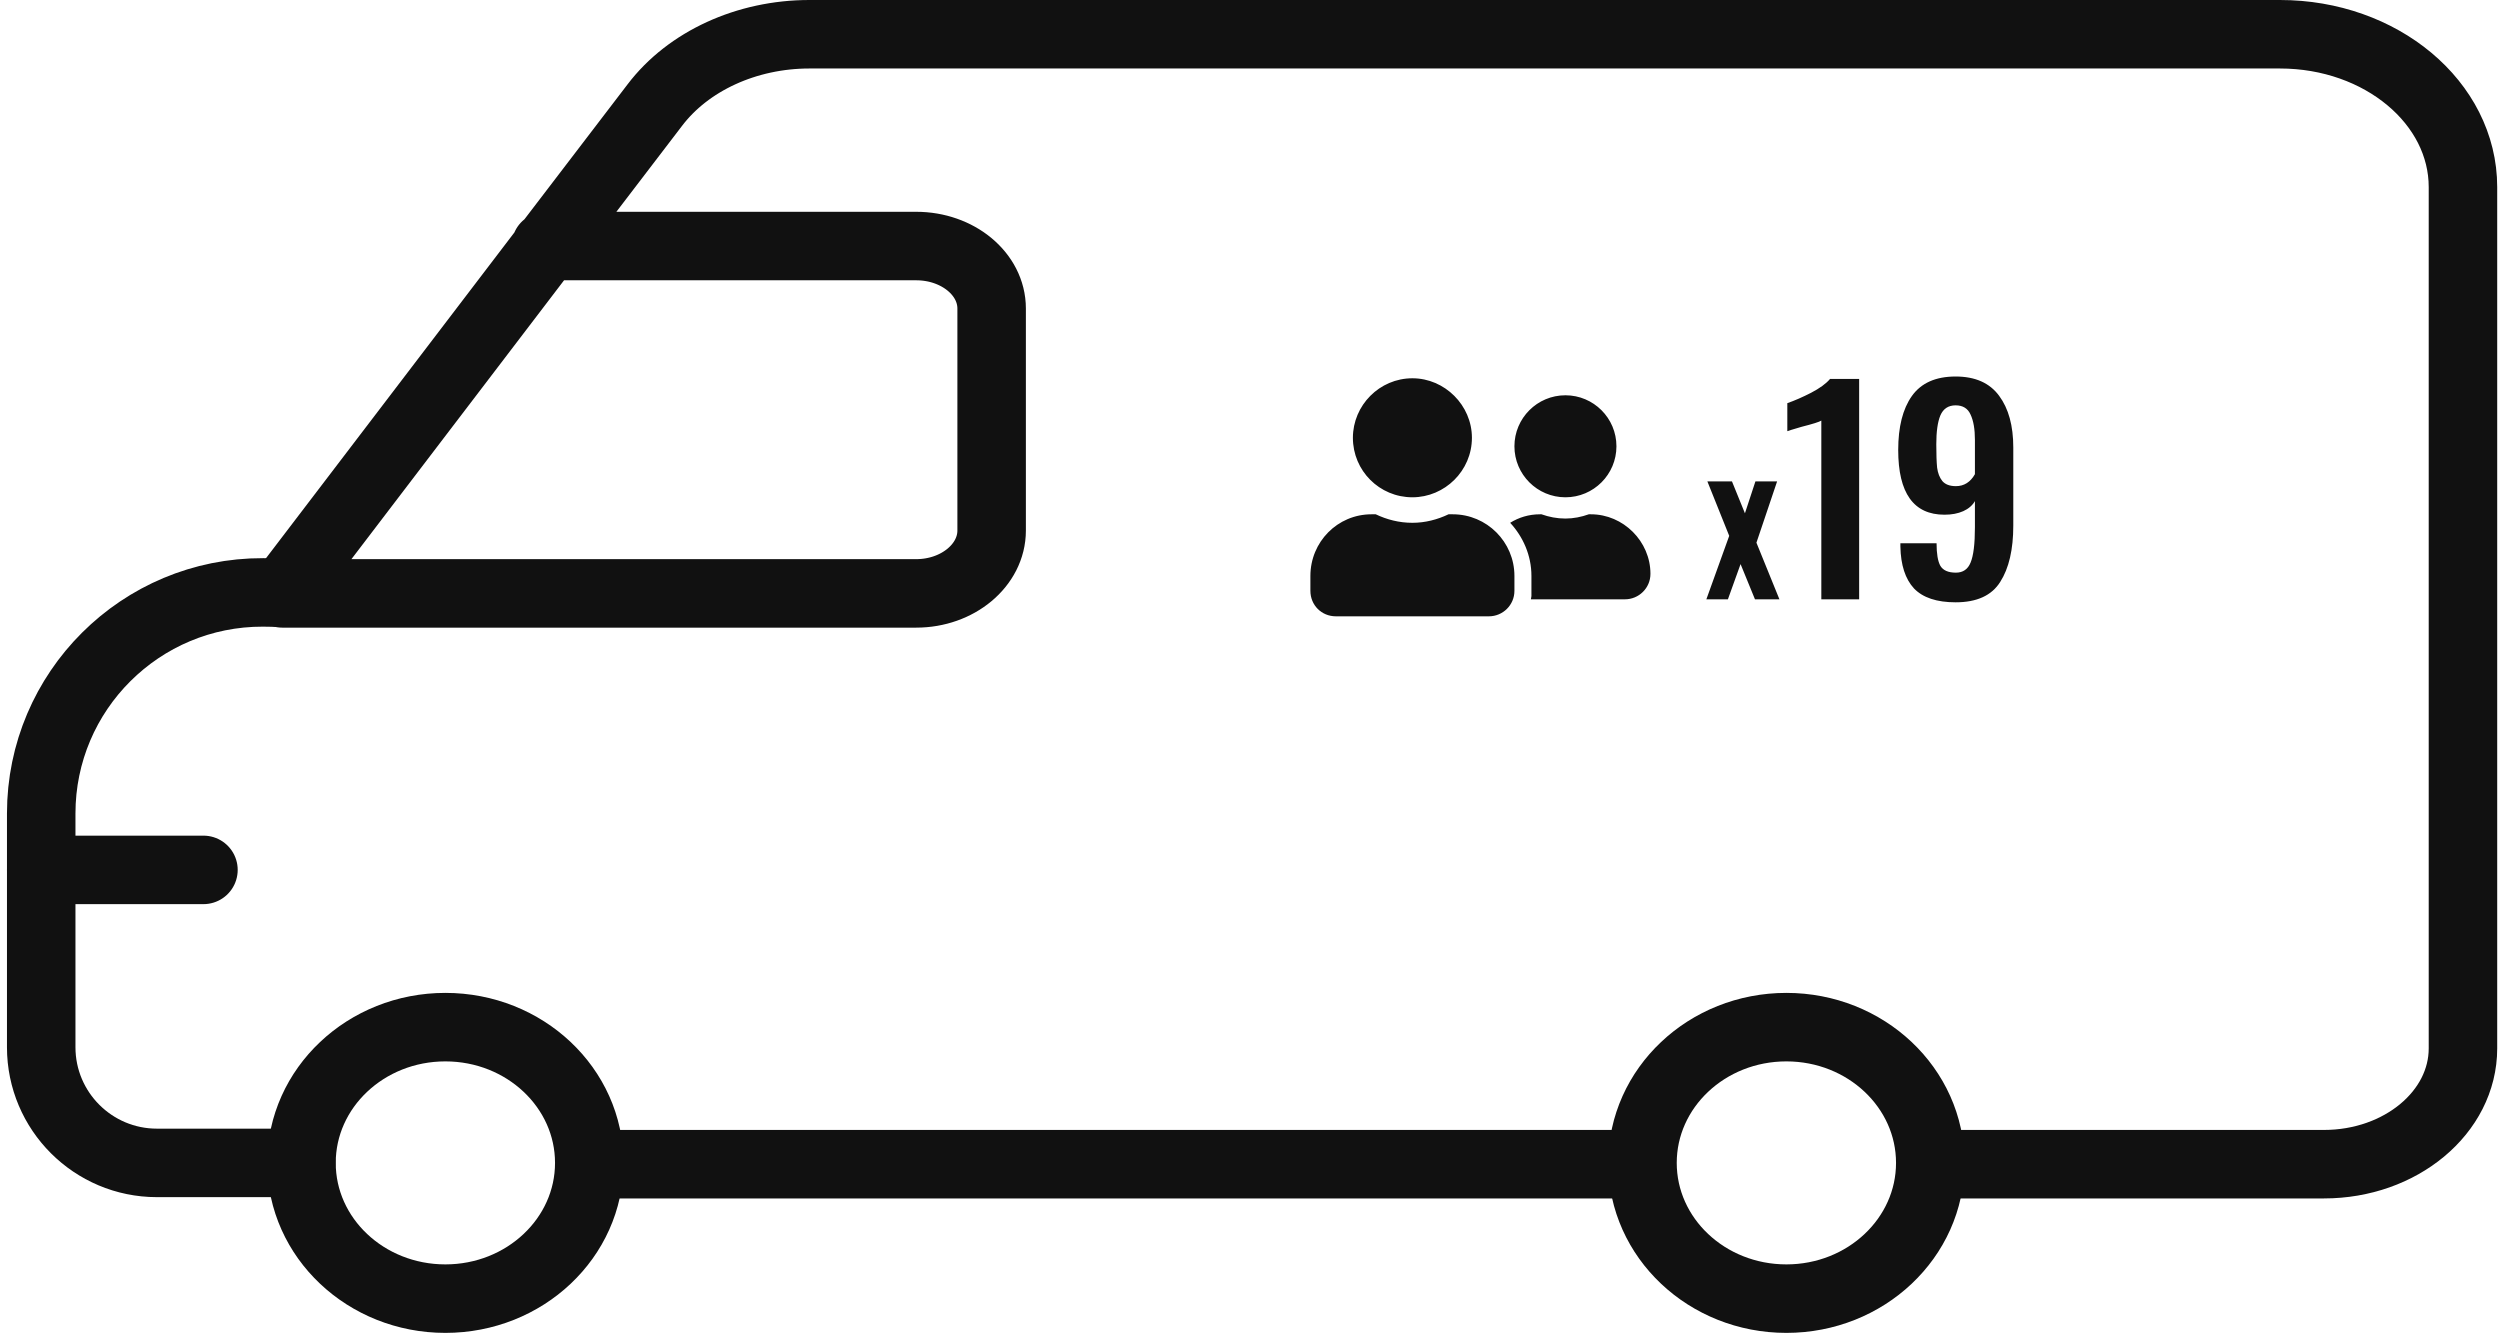 <svg width="292" height="156" viewBox="0 0 292 156" fill="none" xmlns="http://www.w3.org/2000/svg">
<path d="M4.814 101.603H23.763" stroke="#111111" stroke-width="8" stroke-miterlimit="10" stroke-linecap="round" stroke-linejoin="round"/>
<path d="M208.649 151.681C217.931 151.681 225.456 144.582 225.456 135.826C225.456 127.069 217.931 119.97 208.649 119.97C199.367 119.97 191.843 127.069 191.843 135.826C191.843 144.582 199.367 151.681 208.649 151.681Z" stroke="#111111" stroke-width="8" stroke-miterlimit="10" stroke-linecap="round" stroke-linejoin="round"/>
<path d="M52.02 151.681C61.302 151.681 68.827 144.582 68.827 135.826C68.827 127.069 61.302 119.97 52.02 119.97C42.738 119.97 35.214 127.069 35.214 135.826C35.214 144.582 42.738 151.681 52.02 151.681Z" stroke="#111111" stroke-width="8" stroke-miterlimit="10" stroke-linecap="round" stroke-linejoin="round"/>
<path d="M69.112 135.977H191.002" stroke="#111111" stroke-width="8" stroke-miterlimit="10" stroke-linecap="round" stroke-linejoin="round"/>
<path d="M33.237 69.234L30.724 69.193C16.431 69.152 4.814 80.724 4.814 95.014V122.319C4.814 129.773 10.87 135.826 18.326 135.826H35.173" stroke="#111111" stroke-width="8" stroke-miterlimit="10" stroke-linecap="round" stroke-linejoin="round"/>
<path d="M225.888 135.977H271.439C280.398 135.977 287.674 129.917 287.674 122.454V21.853C287.674 11.999 278.121 4 266.291 4H94.539C87.214 4 80.383 7.133 76.473 12.287L63.901 28.738M63.901 28.738L32.966 69.308H107.012C111.863 69.308 115.823 66.01 115.823 61.969V36.036C115.823 31.995 111.863 28.738 107.012 28.738H63.901ZM63.901 28.738H63.752" stroke="#111111" stroke-width="8" stroke-miterlimit="10" stroke-linecap="round" stroke-linejoin="round"/>
<path d="M164.969 58.084C168.755 58.084 171.92 54.981 171.92 51.134C171.92 47.348 168.755 44.183 164.969 44.183C161.121 44.183 158.018 47.348 158.018 51.134C158.018 54.981 161.121 58.084 164.969 58.084ZM169.686 60.07H169.189C167.886 60.691 166.459 61.063 164.969 61.063C163.418 61.063 161.99 60.691 160.687 60.07H160.191C156.219 60.07 153.054 63.297 153.054 67.269V69.007C153.054 70.683 154.357 71.986 156.033 71.986H173.906C175.519 71.986 176.885 70.683 176.885 69.007V67.269C176.885 63.297 173.658 60.07 169.686 60.07ZM182.843 58.084C186.132 58.084 188.8 55.416 188.8 52.127C188.8 48.837 186.132 46.169 182.843 46.169C179.553 46.169 176.885 48.837 176.885 52.127C176.885 55.416 179.553 58.084 182.843 58.084ZM185.821 60.07H185.573C184.704 60.381 183.773 60.567 182.843 60.567C181.85 60.567 180.919 60.381 180.05 60.07H179.864C178.56 60.07 177.381 60.443 176.388 61.063C177.878 62.677 178.871 64.849 178.871 67.269V69.628C178.871 69.752 178.809 69.876 178.809 70H189.793C191.407 70 192.772 68.697 192.772 67.021C192.772 63.235 189.607 60.07 185.821 60.07ZM201.972 62.588L199.422 56.23H202.295L203.808 59.953L205.032 56.23H207.565L205.151 63.387L207.837 70H204.981L203.298 65.886L201.819 70H199.303L201.972 62.588ZM212.731 49.124C212.519 49.272 211.746 49.516 210.412 49.855C209.331 50.172 208.781 50.342 208.759 50.363V47.09C209.607 46.794 210.528 46.391 211.524 45.883C212.541 45.353 213.282 44.813 213.748 44.262H217.148V70H212.731V49.124ZM228.415 70.35C226.212 70.35 224.592 69.809 223.554 68.729C222.537 67.627 222.007 65.996 221.965 63.836V63.454H226.191C226.191 64.683 226.339 65.562 226.636 66.092C226.954 66.621 227.557 66.886 228.447 66.886C229.273 66.886 229.845 66.494 230.163 65.71C230.502 64.905 230.671 63.529 230.671 61.58V58.529C230.375 59.038 229.919 59.43 229.305 59.705C228.691 59.98 227.96 60.118 227.113 60.118C223.511 60.118 221.711 57.597 221.711 52.556C221.711 49.865 222.24 47.768 223.3 46.264C224.38 44.739 226.085 43.976 228.415 43.976C230.703 43.976 232.398 44.728 233.499 46.232C234.601 47.715 235.152 49.728 235.152 52.27V61.389C235.152 64.185 234.643 66.378 233.626 67.966C232.631 69.555 230.894 70.35 228.415 70.35ZM228.447 56.782C229.4 56.782 230.142 56.316 230.671 55.384V51.38C230.671 50.13 230.502 49.145 230.163 48.425C229.845 47.705 229.263 47.344 228.415 47.344C227.568 47.344 226.975 47.736 226.636 48.52C226.318 49.283 226.159 50.406 226.159 51.888C226.159 53.053 226.191 53.964 226.255 54.621C226.339 55.257 226.541 55.776 226.858 56.178C227.197 56.58 227.727 56.782 228.447 56.782Z" fill="#111111"/>
</svg>
